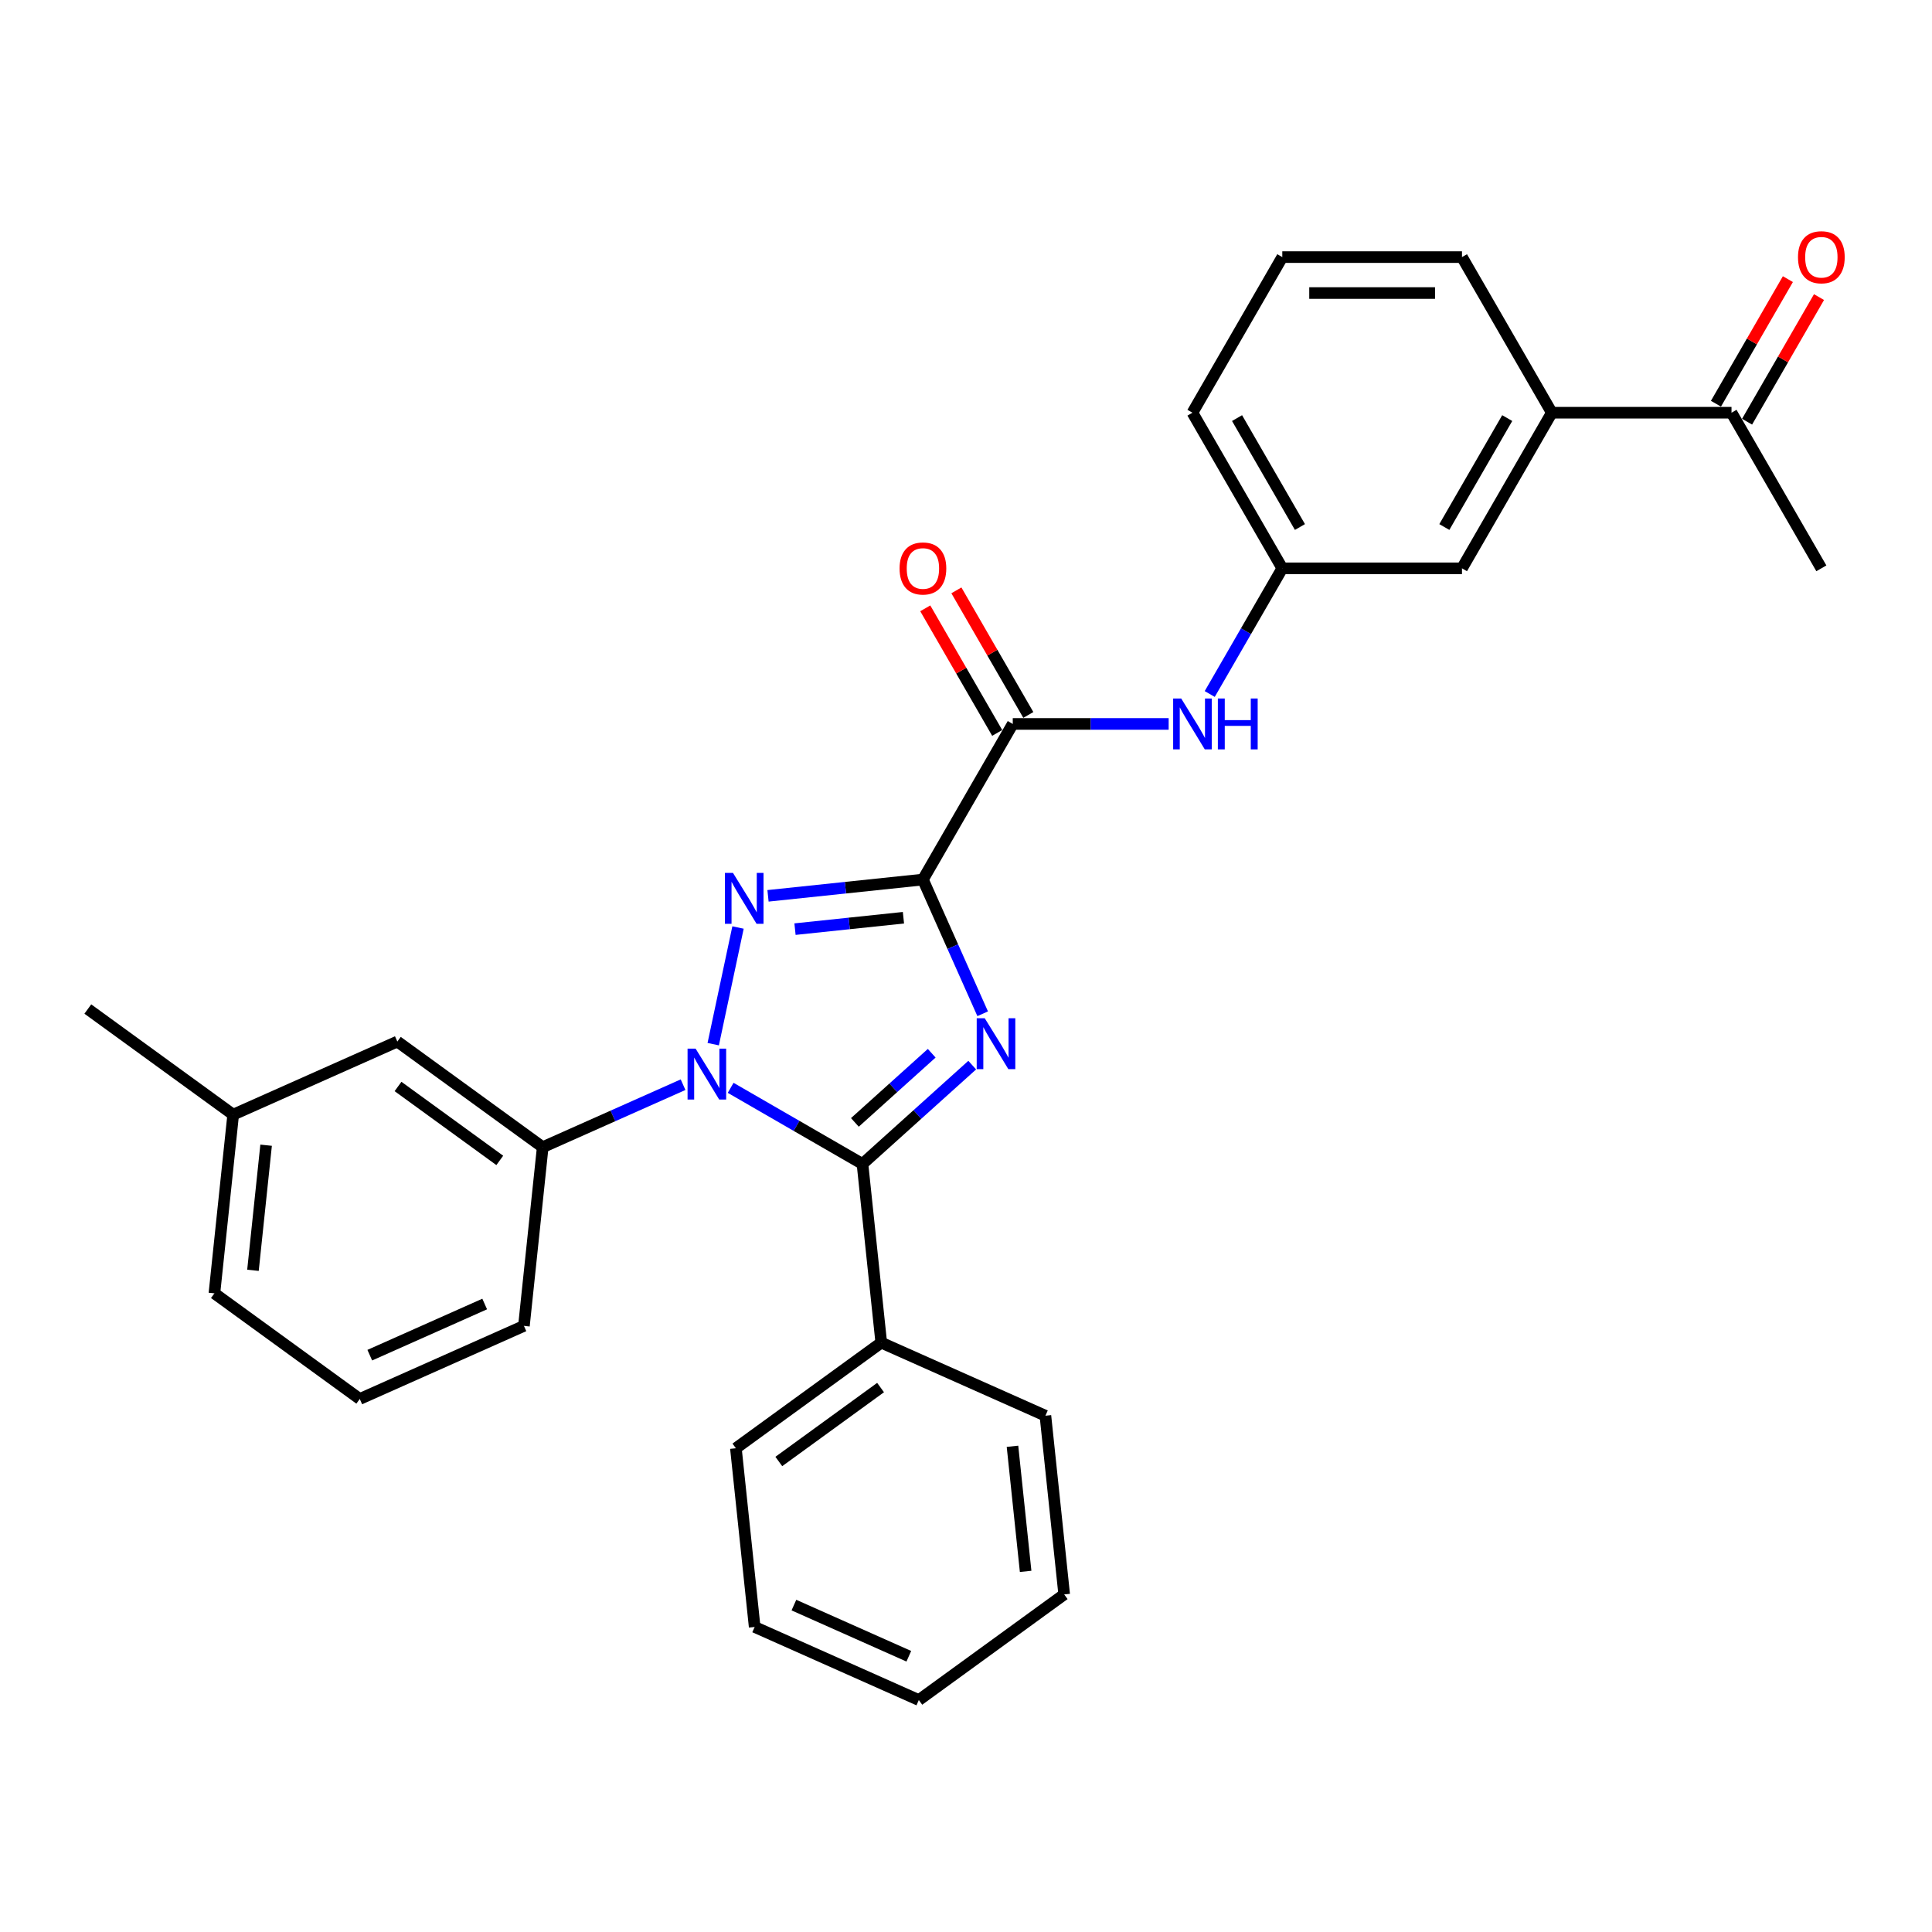 <?xml version='1.0' encoding='iso-8859-1'?>
<svg version='1.1' baseProfile='full'
              xmlns='http://www.w3.org/2000/svg'
                      xmlns:rdkit='http://www.rdkit.org/xml'
                      xmlns:xlink='http://www.w3.org/1999/xlink'
                  xml:space='preserve'
width='1000px' height='1000px' viewBox='0 0 1000 1000'>
<!-- END OF HEADER -->
<rect style='opacity:1.0;fill:#FFFFFF;stroke:none' width='1000' height='1000' x='0' y='0'> </rect>
<path class='bond-0' d='M 477.702,455.256 L 493.167,489.99' style='fill:none;fill-rule:evenodd;stroke:#000000;stroke-width:6px;stroke-linecap:butt;stroke-linejoin:miter;stroke-opacity:1' />
<path class='bond-0' d='M 493.167,489.99 L 508.632,524.725' style='fill:none;fill-rule:evenodd;stroke:#0000FF;stroke-width:6px;stroke-linecap:butt;stroke-linejoin:miter;stroke-opacity:1' />
<path class='bond-2' d='M 477.702,455.256 L 437.611,459.469' style='fill:none;fill-rule:evenodd;stroke:#000000;stroke-width:6px;stroke-linecap:butt;stroke-linejoin:miter;stroke-opacity:1' />
<path class='bond-2' d='M 437.611,459.469 L 397.52,463.683' style='fill:none;fill-rule:evenodd;stroke:#0000FF;stroke-width:6px;stroke-linecap:butt;stroke-linejoin:miter;stroke-opacity:1' />
<path class='bond-2' d='M 467.619,475.019 L 439.556,477.968' style='fill:none;fill-rule:evenodd;stroke:#000000;stroke-width:6px;stroke-linecap:butt;stroke-linejoin:miter;stroke-opacity:1' />
<path class='bond-2' d='M 439.556,477.968 L 411.492,480.918' style='fill:none;fill-rule:evenodd;stroke:#0000FF;stroke-width:6px;stroke-linecap:butt;stroke-linejoin:miter;stroke-opacity:1' />
<path class='bond-4' d='M 477.702,455.256 L 524.205,374.711' style='fill:none;fill-rule:evenodd;stroke:#000000;stroke-width:6px;stroke-linecap:butt;stroke-linejoin:miter;stroke-opacity:1' />
<path class='bond-3' d='M 503.217,551.308 L 474.816,576.88' style='fill:none;fill-rule:evenodd;stroke:#0000FF;stroke-width:6px;stroke-linecap:butt;stroke-linejoin:miter;stroke-opacity:1' />
<path class='bond-3' d='M 474.816,576.88 L 446.415,602.453' style='fill:none;fill-rule:evenodd;stroke:#000000;stroke-width:6px;stroke-linecap:butt;stroke-linejoin:miter;stroke-opacity:1' />
<path class='bond-3' d='M 482.25,545.156 L 462.369,563.057' style='fill:none;fill-rule:evenodd;stroke:#0000FF;stroke-width:6px;stroke-linecap:butt;stroke-linejoin:miter;stroke-opacity:1' />
<path class='bond-3' d='M 462.369,563.057 L 442.488,580.958' style='fill:none;fill-rule:evenodd;stroke:#000000;stroke-width:6px;stroke-linecap:butt;stroke-linejoin:miter;stroke-opacity:1' />
<path class='bond-1' d='M 369.163,540.456 L 381.997,480.076' style='fill:none;fill-rule:evenodd;stroke:#0000FF;stroke-width:6px;stroke-linecap:butt;stroke-linejoin:miter;stroke-opacity:1' />
<path class='bond-5' d='M 353.556,561.433 L 317.23,577.606' style='fill:none;fill-rule:evenodd;stroke:#0000FF;stroke-width:6px;stroke-linecap:butt;stroke-linejoin:miter;stroke-opacity:1' />
<path class='bond-5' d='M 317.23,577.606 L 280.905,593.779' style='fill:none;fill-rule:evenodd;stroke:#000000;stroke-width:6px;stroke-linecap:butt;stroke-linejoin:miter;stroke-opacity:1' />
<path class='bond-29' d='M 378.184,563.06 L 412.299,582.756' style='fill:none;fill-rule:evenodd;stroke:#0000FF;stroke-width:6px;stroke-linecap:butt;stroke-linejoin:miter;stroke-opacity:1' />
<path class='bond-29' d='M 412.299,582.756 L 446.415,602.453' style='fill:none;fill-rule:evenodd;stroke:#000000;stroke-width:6px;stroke-linecap:butt;stroke-linejoin:miter;stroke-opacity:1' />
<path class='bond-8' d='M 446.415,602.453 L 456.136,694.949' style='fill:none;fill-rule:evenodd;stroke:#000000;stroke-width:6px;stroke-linecap:butt;stroke-linejoin:miter;stroke-opacity:1' />
<path class='bond-6' d='M 524.205,374.711 L 564.551,374.711' style='fill:none;fill-rule:evenodd;stroke:#000000;stroke-width:6px;stroke-linecap:butt;stroke-linejoin:miter;stroke-opacity:1' />
<path class='bond-6' d='M 564.551,374.711 L 604.897,374.711' style='fill:none;fill-rule:evenodd;stroke:#0000FF;stroke-width:6px;stroke-linecap:butt;stroke-linejoin:miter;stroke-opacity:1' />
<path class='bond-10' d='M 532.26,370.06 L 513.642,337.814' style='fill:none;fill-rule:evenodd;stroke:#000000;stroke-width:6px;stroke-linecap:butt;stroke-linejoin:miter;stroke-opacity:1' />
<path class='bond-10' d='M 513.642,337.814 L 495.025,305.568' style='fill:none;fill-rule:evenodd;stroke:#FF0000;stroke-width:6px;stroke-linecap:butt;stroke-linejoin:miter;stroke-opacity:1' />
<path class='bond-10' d='M 516.151,379.361 L 497.533,347.115' style='fill:none;fill-rule:evenodd;stroke:#000000;stroke-width:6px;stroke-linecap:butt;stroke-linejoin:miter;stroke-opacity:1' />
<path class='bond-10' d='M 497.533,347.115 L 478.916,314.869' style='fill:none;fill-rule:evenodd;stroke:#FF0000;stroke-width:6px;stroke-linecap:butt;stroke-linejoin:miter;stroke-opacity:1' />
<path class='bond-12' d='M 280.905,593.779 L 205.662,539.112' style='fill:none;fill-rule:evenodd;stroke:#000000;stroke-width:6px;stroke-linecap:butt;stroke-linejoin:miter;stroke-opacity:1' />
<path class='bond-12' d='M 258.685,600.627 L 206.015,562.36' style='fill:none;fill-rule:evenodd;stroke:#000000;stroke-width:6px;stroke-linecap:butt;stroke-linejoin:miter;stroke-opacity:1' />
<path class='bond-16' d='M 280.905,593.779 L 271.183,686.275' style='fill:none;fill-rule:evenodd;stroke:#000000;stroke-width:6px;stroke-linecap:butt;stroke-linejoin:miter;stroke-opacity:1' />
<path class='bond-11' d='M 626.156,359.216 L 644.935,326.691' style='fill:none;fill-rule:evenodd;stroke:#0000FF;stroke-width:6px;stroke-linecap:butt;stroke-linejoin:miter;stroke-opacity:1' />
<path class='bond-11' d='M 644.935,326.691 L 663.713,294.166' style='fill:none;fill-rule:evenodd;stroke:#000000;stroke-width:6px;stroke-linecap:butt;stroke-linejoin:miter;stroke-opacity:1' />
<path class='bond-7' d='M 803.221,213.621 L 756.719,294.166' style='fill:none;fill-rule:evenodd;stroke:#000000;stroke-width:6px;stroke-linecap:butt;stroke-linejoin:miter;stroke-opacity:1' />
<path class='bond-7' d='M 780.137,216.402 L 747.585,272.783' style='fill:none;fill-rule:evenodd;stroke:#000000;stroke-width:6px;stroke-linecap:butt;stroke-linejoin:miter;stroke-opacity:1' />
<path class='bond-9' d='M 803.221,213.621 L 896.227,213.621' style='fill:none;fill-rule:evenodd;stroke:#000000;stroke-width:6px;stroke-linecap:butt;stroke-linejoin:miter;stroke-opacity:1' />
<path class='bond-30' d='M 803.221,213.621 L 756.719,133.075' style='fill:none;fill-rule:evenodd;stroke:#000000;stroke-width:6px;stroke-linecap:butt;stroke-linejoin:miter;stroke-opacity:1' />
<path class='bond-22' d='M 456.136,694.949 L 380.893,749.616' style='fill:none;fill-rule:evenodd;stroke:#000000;stroke-width:6px;stroke-linecap:butt;stroke-linejoin:miter;stroke-opacity:1' />
<path class='bond-22' d='M 455.783,718.197 L 403.113,756.464' style='fill:none;fill-rule:evenodd;stroke:#000000;stroke-width:6px;stroke-linecap:butt;stroke-linejoin:miter;stroke-opacity:1' />
<path class='bond-23' d='M 456.136,694.949 L 541.101,732.777' style='fill:none;fill-rule:evenodd;stroke:#000000;stroke-width:6px;stroke-linecap:butt;stroke-linejoin:miter;stroke-opacity:1' />
<path class='bond-14' d='M 904.281,218.271 L 922.898,186.025' style='fill:none;fill-rule:evenodd;stroke:#000000;stroke-width:6px;stroke-linecap:butt;stroke-linejoin:miter;stroke-opacity:1' />
<path class='bond-14' d='M 922.898,186.025 L 941.516,153.778' style='fill:none;fill-rule:evenodd;stroke:#FF0000;stroke-width:6px;stroke-linecap:butt;stroke-linejoin:miter;stroke-opacity:1' />
<path class='bond-14' d='M 888.172,208.97 L 906.789,176.724' style='fill:none;fill-rule:evenodd;stroke:#000000;stroke-width:6px;stroke-linecap:butt;stroke-linejoin:miter;stroke-opacity:1' />
<path class='bond-14' d='M 906.789,176.724 L 925.407,144.478' style='fill:none;fill-rule:evenodd;stroke:#FF0000;stroke-width:6px;stroke-linecap:butt;stroke-linejoin:miter;stroke-opacity:1' />
<path class='bond-21' d='M 896.227,213.621 L 942.729,294.166' style='fill:none;fill-rule:evenodd;stroke:#000000;stroke-width:6px;stroke-linecap:butt;stroke-linejoin:miter;stroke-opacity:1' />
<path class='bond-13' d='M 663.713,294.166 L 756.719,294.166' style='fill:none;fill-rule:evenodd;stroke:#000000;stroke-width:6px;stroke-linecap:butt;stroke-linejoin:miter;stroke-opacity:1' />
<path class='bond-20' d='M 663.713,294.166 L 617.21,213.621' style='fill:none;fill-rule:evenodd;stroke:#000000;stroke-width:6px;stroke-linecap:butt;stroke-linejoin:miter;stroke-opacity:1' />
<path class='bond-20' d='M 672.847,272.783 L 640.295,216.402' style='fill:none;fill-rule:evenodd;stroke:#000000;stroke-width:6px;stroke-linecap:butt;stroke-linejoin:miter;stroke-opacity:1' />
<path class='bond-15' d='M 205.662,539.112 L 120.697,576.94' style='fill:none;fill-rule:evenodd;stroke:#000000;stroke-width:6px;stroke-linecap:butt;stroke-linejoin:miter;stroke-opacity:1' />
<path class='bond-25' d='M 120.697,576.94 L 45.455,522.273' style='fill:none;fill-rule:evenodd;stroke:#000000;stroke-width:6px;stroke-linecap:butt;stroke-linejoin:miter;stroke-opacity:1' />
<path class='bond-31' d='M 120.697,576.94 L 110.976,669.436' style='fill:none;fill-rule:evenodd;stroke:#000000;stroke-width:6px;stroke-linecap:butt;stroke-linejoin:miter;stroke-opacity:1' />
<path class='bond-31' d='M 137.738,592.759 L 130.933,657.506' style='fill:none;fill-rule:evenodd;stroke:#000000;stroke-width:6px;stroke-linecap:butt;stroke-linejoin:miter;stroke-opacity:1' />
<path class='bond-19' d='M 271.183,686.275 L 186.219,724.103' style='fill:none;fill-rule:evenodd;stroke:#000000;stroke-width:6px;stroke-linecap:butt;stroke-linejoin:miter;stroke-opacity:1' />
<path class='bond-19' d='M 250.873,674.956 L 191.398,701.436' style='fill:none;fill-rule:evenodd;stroke:#000000;stroke-width:6px;stroke-linecap:butt;stroke-linejoin:miter;stroke-opacity:1' />
<path class='bond-17' d='M 756.719,133.075 L 663.713,133.075' style='fill:none;fill-rule:evenodd;stroke:#000000;stroke-width:6px;stroke-linecap:butt;stroke-linejoin:miter;stroke-opacity:1' />
<path class='bond-17' d='M 742.768,151.677 L 677.664,151.677' style='fill:none;fill-rule:evenodd;stroke:#000000;stroke-width:6px;stroke-linecap:butt;stroke-linejoin:miter;stroke-opacity:1' />
<path class='bond-18' d='M 663.713,133.075 L 617.21,213.621' style='fill:none;fill-rule:evenodd;stroke:#000000;stroke-width:6px;stroke-linecap:butt;stroke-linejoin:miter;stroke-opacity:1' />
<path class='bond-24' d='M 186.219,724.103 L 110.976,669.436' style='fill:none;fill-rule:evenodd;stroke:#000000;stroke-width:6px;stroke-linecap:butt;stroke-linejoin:miter;stroke-opacity:1' />
<path class='bond-27' d='M 380.893,749.616 L 390.615,842.112' style='fill:none;fill-rule:evenodd;stroke:#000000;stroke-width:6px;stroke-linecap:butt;stroke-linejoin:miter;stroke-opacity:1' />
<path class='bond-26' d='M 541.101,732.777 L 550.823,825.273' style='fill:none;fill-rule:evenodd;stroke:#000000;stroke-width:6px;stroke-linecap:butt;stroke-linejoin:miter;stroke-opacity:1' />
<path class='bond-26' d='M 524.06,748.596 L 530.865,813.343' style='fill:none;fill-rule:evenodd;stroke:#000000;stroke-width:6px;stroke-linecap:butt;stroke-linejoin:miter;stroke-opacity:1' />
<path class='bond-28' d='M 550.823,825.273 L 475.58,879.941' style='fill:none;fill-rule:evenodd;stroke:#000000;stroke-width:6px;stroke-linecap:butt;stroke-linejoin:miter;stroke-opacity:1' />
<path class='bond-32' d='M 390.615,842.112 L 475.58,879.941' style='fill:none;fill-rule:evenodd;stroke:#000000;stroke-width:6px;stroke-linecap:butt;stroke-linejoin:miter;stroke-opacity:1' />
<path class='bond-32' d='M 410.926,830.793 L 470.401,857.273' style='fill:none;fill-rule:evenodd;stroke:#000000;stroke-width:6px;stroke-linecap:butt;stroke-linejoin:miter;stroke-opacity:1' />
<path  class='atom-1' d='M 509.709 527.051
L 518.34 541.001
Q 519.196 542.378, 520.572 544.87
Q 521.948 547.363, 522.023 547.512
L 522.023 527.051
L 525.52 527.051
L 525.52 553.39
L 521.911 553.39
L 512.648 538.137
Q 511.569 536.351, 510.416 534.305
Q 509.3 532.259, 508.965 531.626
L 508.965 553.39
L 505.542 553.39
L 505.542 527.051
L 509.709 527.051
' fill='#0000FF'/>
<path  class='atom-2' d='M 360.048 542.781
L 368.678 556.731
Q 369.534 558.108, 370.911 560.6
Q 372.287 563.093, 372.361 563.242
L 372.361 542.781
L 375.858 542.781
L 375.858 569.12
L 372.25 569.12
L 362.986 553.867
Q 361.908 552.081, 360.754 550.035
Q 359.638 547.989, 359.303 547.357
L 359.303 569.12
L 355.881 569.12
L 355.881 542.781
L 360.048 542.781
' fill='#0000FF'/>
<path  class='atom-3' d='M 379.384 451.808
L 388.015 465.758
Q 388.871 467.135, 390.247 469.628
Q 391.624 472.12, 391.698 472.269
L 391.698 451.808
L 395.195 451.808
L 395.195 478.147
L 391.587 478.147
L 382.323 462.894
Q 381.245 461.108, 380.091 459.062
Q 378.975 457.016, 378.64 456.384
L 378.64 478.147
L 375.218 478.147
L 375.218 451.808
L 379.384 451.808
' fill='#0000FF'/>
<path  class='atom-7' d='M 611.388 361.541
L 620.019 375.492
Q 620.875 376.868, 622.251 379.361
Q 623.628 381.853, 623.702 382.002
L 623.702 361.541
L 627.199 361.541
L 627.199 387.88
L 623.591 387.88
L 614.327 372.627
Q 613.248 370.842, 612.095 368.795
Q 610.979 366.749, 610.644 366.117
L 610.644 387.88
L 607.222 387.88
L 607.222 361.541
L 611.388 361.541
' fill='#0000FF'/>
<path  class='atom-7' d='M 630.361 361.541
L 633.933 361.541
L 633.933 372.739
L 647.4 372.739
L 647.4 361.541
L 650.971 361.541
L 650.971 387.88
L 647.4 387.88
L 647.4 375.715
L 633.933 375.715
L 633.933 387.88
L 630.361 387.88
L 630.361 361.541
' fill='#0000FF'/>
<path  class='atom-11' d='M 465.612 294.24
Q 465.612 287.916, 468.737 284.381
Q 471.862 280.847, 477.702 280.847
Q 483.543 280.847, 486.668 284.381
Q 489.793 287.916, 489.793 294.24
Q 489.793 300.639, 486.631 304.284
Q 483.469 307.893, 477.702 307.893
Q 471.899 307.893, 468.737 304.284
Q 465.612 300.676, 465.612 294.24
M 477.702 304.917
Q 481.72 304.917, 483.878 302.238
Q 486.073 299.523, 486.073 294.24
Q 486.073 289.069, 483.878 286.465
Q 481.72 283.823, 477.702 283.823
Q 473.685 283.823, 471.49 286.427
Q 469.332 289.032, 469.332 294.24
Q 469.332 299.56, 471.49 302.238
Q 473.685 304.917, 477.702 304.917
' fill='#FF0000'/>
<path  class='atom-15' d='M 930.639 133.15
Q 930.639 126.826, 933.764 123.291
Q 936.889 119.757, 942.729 119.757
Q 948.57 119.757, 951.695 123.291
Q 954.82 126.826, 954.82 133.15
Q 954.82 139.549, 951.658 143.194
Q 948.496 146.803, 942.729 146.803
Q 936.926 146.803, 933.764 143.194
Q 930.639 139.586, 930.639 133.15
M 942.729 143.827
Q 946.747 143.827, 948.905 141.148
Q 951.1 138.433, 951.1 133.15
Q 951.1 127.979, 948.905 125.375
Q 946.747 122.733, 942.729 122.733
Q 938.711 122.733, 936.516 125.337
Q 934.359 127.942, 934.359 133.15
Q 934.359 138.47, 936.516 141.148
Q 938.711 143.827, 942.729 143.827
' fill='#FF0000'/>
</svg>
